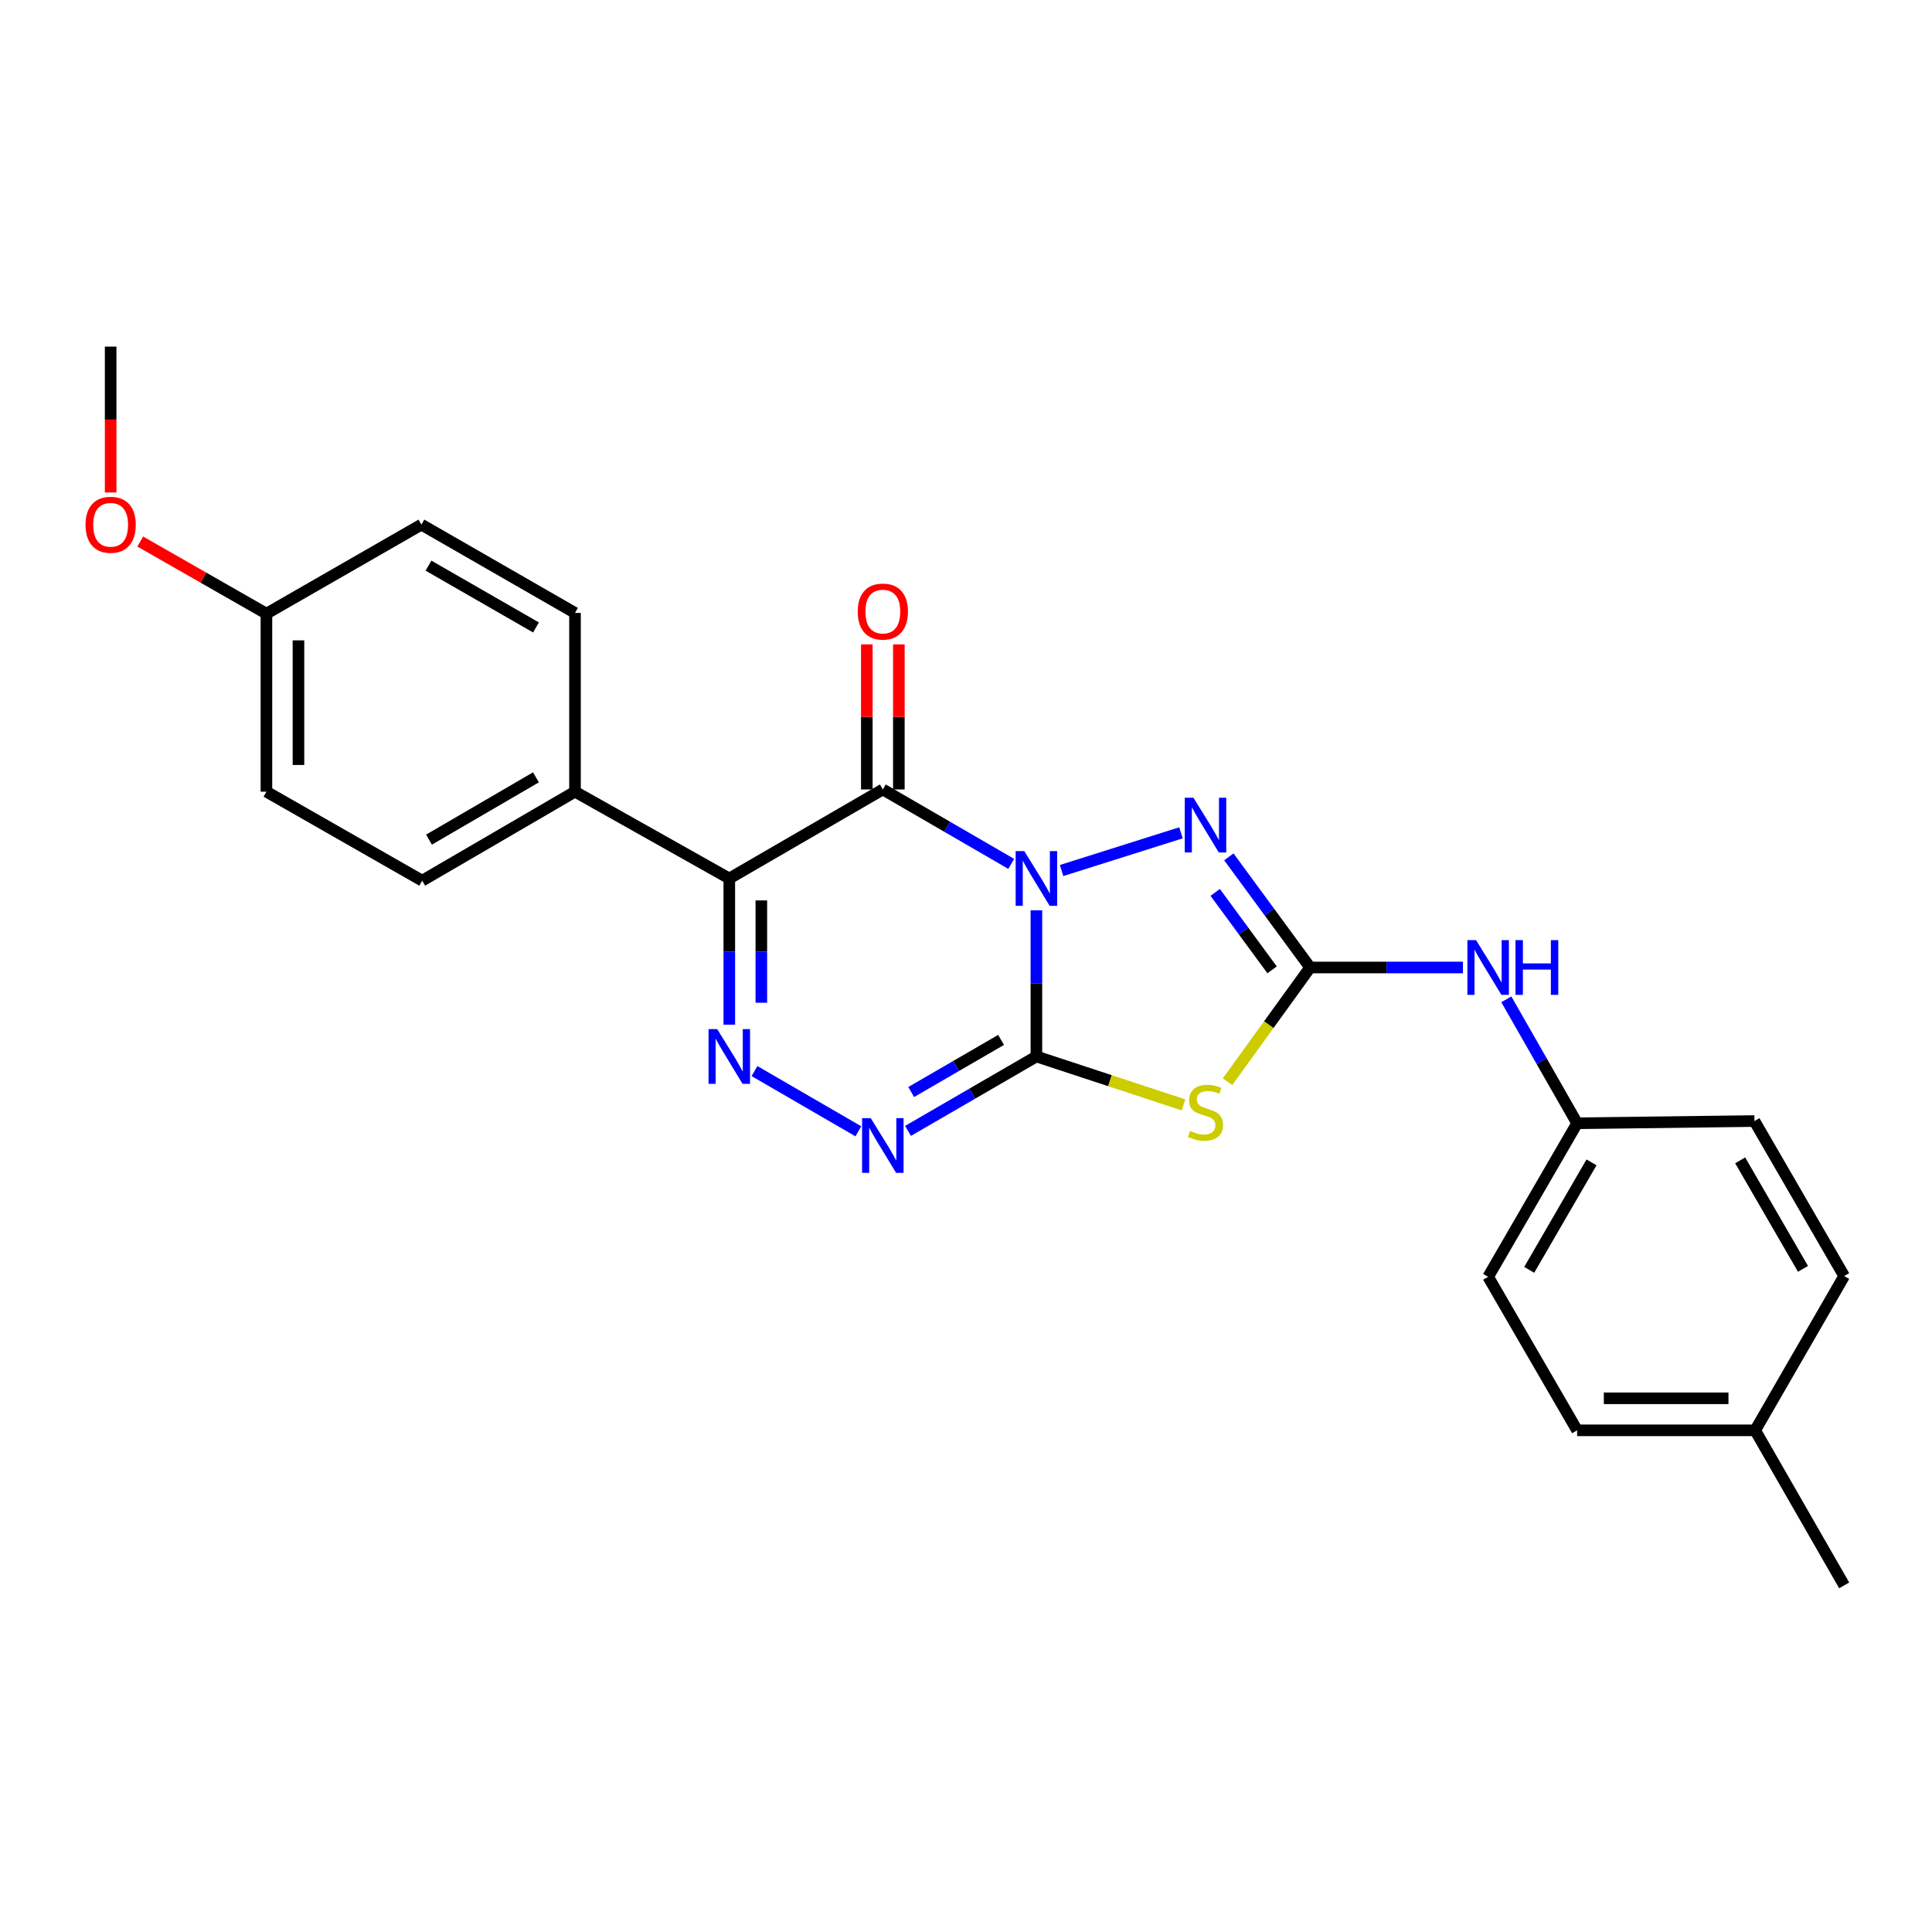 <?xml version='1.0' encoding='iso-8859-1'?>
<svg version='1.1' baseProfile='full'
              xmlns='http://www.w3.org/2000/svg'
                      xmlns:rdkit='http://www.rdkit.org/xml'
                      xmlns:xlink='http://www.w3.org/1999/xlink'
                  xml:space='preserve'
width='1000px' height='1000px' viewBox='0 0 1000 1000'>
<!-- END OF HEADER -->
<rect style='opacity:1.0;fill:#FFFFFF;stroke:none' width='1000' height='1000' x='0' y='0'> </rect>
<path class='bond-0' d='M 536.439,471.165 L 536.439,508.996' style='fill:none;fill-rule:evenodd;stroke:#0000FF;stroke-width:6px;stroke-linecap:butt;stroke-linejoin:miter;stroke-opacity:1' />
<path class='bond-0' d='M 536.439,508.996 L 536.439,546.828' style='fill:none;fill-rule:evenodd;stroke:#000000;stroke-width:6px;stroke-linecap:butt;stroke-linejoin:miter;stroke-opacity:1' />
<path class='bond-1' d='M 523.402,447.143 L 490.177,427.882' style='fill:none;fill-rule:evenodd;stroke:#0000FF;stroke-width:6px;stroke-linecap:butt;stroke-linejoin:miter;stroke-opacity:1' />
<path class='bond-1' d='M 490.177,427.882 L 456.952,408.62' style='fill:none;fill-rule:evenodd;stroke:#000000;stroke-width:6px;stroke-linecap:butt;stroke-linejoin:miter;stroke-opacity:1' />
<path class='bond-4' d='M 549.474,450.584 L 611.275,431.064' style='fill:none;fill-rule:evenodd;stroke:#0000FF;stroke-width:6px;stroke-linecap:butt;stroke-linejoin:miter;stroke-opacity:1' />
<path class='bond-3' d='M 536.439,546.828 L 574.512,559.359' style='fill:none;fill-rule:evenodd;stroke:#000000;stroke-width:6px;stroke-linecap:butt;stroke-linejoin:miter;stroke-opacity:1' />
<path class='bond-3' d='M 574.512,559.359 L 612.584,571.889' style='fill:none;fill-rule:evenodd;stroke:#CCCC00;stroke-width:6px;stroke-linecap:butt;stroke-linejoin:miter;stroke-opacity:1' />
<path class='bond-7' d='M 536.439,546.828 L 503.214,566.09' style='fill:none;fill-rule:evenodd;stroke:#000000;stroke-width:6px;stroke-linecap:butt;stroke-linejoin:miter;stroke-opacity:1' />
<path class='bond-7' d='M 503.214,566.09 L 469.989,585.351' style='fill:none;fill-rule:evenodd;stroke:#0000FF;stroke-width:6px;stroke-linecap:butt;stroke-linejoin:miter;stroke-opacity:1' />
<path class='bond-7' d='M 518.154,538.26 L 494.897,551.743' style='fill:none;fill-rule:evenodd;stroke:#000000;stroke-width:6px;stroke-linecap:butt;stroke-linejoin:miter;stroke-opacity:1' />
<path class='bond-7' d='M 494.897,551.743 L 471.639,565.227' style='fill:none;fill-rule:evenodd;stroke:#0000FF;stroke-width:6px;stroke-linecap:butt;stroke-linejoin:miter;stroke-opacity:1' />
<path class='bond-2' d='M 456.952,408.62 L 377.484,454.701' style='fill:none;fill-rule:evenodd;stroke:#000000;stroke-width:6px;stroke-linecap:butt;stroke-linejoin:miter;stroke-opacity:1' />
<path class='bond-10' d='M 465.243,408.62 L 465.243,371.075' style='fill:none;fill-rule:evenodd;stroke:#000000;stroke-width:6px;stroke-linecap:butt;stroke-linejoin:miter;stroke-opacity:1' />
<path class='bond-10' d='M 465.243,371.075 L 465.243,333.53' style='fill:none;fill-rule:evenodd;stroke:#FF0000;stroke-width:6px;stroke-linecap:butt;stroke-linejoin:miter;stroke-opacity:1' />
<path class='bond-10' d='M 448.661,408.62 L 448.661,371.075' style='fill:none;fill-rule:evenodd;stroke:#000000;stroke-width:6px;stroke-linecap:butt;stroke-linejoin:miter;stroke-opacity:1' />
<path class='bond-10' d='M 448.661,371.075 L 448.661,333.53' style='fill:none;fill-rule:evenodd;stroke:#FF0000;stroke-width:6px;stroke-linecap:butt;stroke-linejoin:miter;stroke-opacity:1' />
<path class='bond-6' d='M 377.484,454.701 L 377.484,492.533' style='fill:none;fill-rule:evenodd;stroke:#000000;stroke-width:6px;stroke-linecap:butt;stroke-linejoin:miter;stroke-opacity:1' />
<path class='bond-6' d='M 377.484,492.533 L 377.484,530.365' style='fill:none;fill-rule:evenodd;stroke:#0000FF;stroke-width:6px;stroke-linecap:butt;stroke-linejoin:miter;stroke-opacity:1' />
<path class='bond-6' d='M 394.067,466.051 L 394.067,492.533' style='fill:none;fill-rule:evenodd;stroke:#000000;stroke-width:6px;stroke-linecap:butt;stroke-linejoin:miter;stroke-opacity:1' />
<path class='bond-6' d='M 394.067,492.533 L 394.067,519.015' style='fill:none;fill-rule:evenodd;stroke:#0000FF;stroke-width:6px;stroke-linecap:butt;stroke-linejoin:miter;stroke-opacity:1' />
<path class='bond-8' d='M 377.484,454.701 L 297.619,409.771' style='fill:none;fill-rule:evenodd;stroke:#000000;stroke-width:6px;stroke-linecap:butt;stroke-linejoin:miter;stroke-opacity:1' />
<path class='bond-25' d='M 635.358,559.887 L 656.734,530.331' style='fill:none;fill-rule:evenodd;stroke:#CCCC00;stroke-width:6px;stroke-linecap:butt;stroke-linejoin:miter;stroke-opacity:1' />
<path class='bond-25' d='M 656.734,530.331 L 678.111,500.774' style='fill:none;fill-rule:evenodd;stroke:#000000;stroke-width:6px;stroke-linecap:butt;stroke-linejoin:miter;stroke-opacity:1' />
<path class='bond-5' d='M 636.047,443.501 L 657.079,472.137' style='fill:none;fill-rule:evenodd;stroke:#0000FF;stroke-width:6px;stroke-linecap:butt;stroke-linejoin:miter;stroke-opacity:1' />
<path class='bond-5' d='M 657.079,472.137 L 678.111,500.774' style='fill:none;fill-rule:evenodd;stroke:#000000;stroke-width:6px;stroke-linecap:butt;stroke-linejoin:miter;stroke-opacity:1' />
<path class='bond-5' d='M 628.991,461.908 L 643.714,481.953' style='fill:none;fill-rule:evenodd;stroke:#0000FF;stroke-width:6px;stroke-linecap:butt;stroke-linejoin:miter;stroke-opacity:1' />
<path class='bond-5' d='M 643.714,481.953 L 658.436,501.999' style='fill:none;fill-rule:evenodd;stroke:#000000;stroke-width:6px;stroke-linecap:butt;stroke-linejoin:miter;stroke-opacity:1' />
<path class='bond-9' d='M 678.111,500.774 L 717.666,500.774' style='fill:none;fill-rule:evenodd;stroke:#000000;stroke-width:6px;stroke-linecap:butt;stroke-linejoin:miter;stroke-opacity:1' />
<path class='bond-9' d='M 717.666,500.774 L 757.221,500.774' style='fill:none;fill-rule:evenodd;stroke:#0000FF;stroke-width:6px;stroke-linecap:butt;stroke-linejoin:miter;stroke-opacity:1' />
<path class='bond-26' d='M 390.52,554.387 L 444.292,585.568' style='fill:none;fill-rule:evenodd;stroke:#0000FF;stroke-width:6px;stroke-linecap:butt;stroke-linejoin:miter;stroke-opacity:1' />
<path class='bond-11' d='M 297.619,409.771 L 218.529,455.835' style='fill:none;fill-rule:evenodd;stroke:#000000;stroke-width:6px;stroke-linecap:butt;stroke-linejoin:miter;stroke-opacity:1' />
<path class='bond-11' d='M 277.41,402.351 L 222.047,434.596' style='fill:none;fill-rule:evenodd;stroke:#000000;stroke-width:6px;stroke-linecap:butt;stroke-linejoin:miter;stroke-opacity:1' />
<path class='bond-12' d='M 297.619,409.771 L 297.619,317.249' style='fill:none;fill-rule:evenodd;stroke:#000000;stroke-width:6px;stroke-linecap:butt;stroke-linejoin:miter;stroke-opacity:1' />
<path class='bond-13' d='M 779.679,517.255 L 797.999,549.329' style='fill:none;fill-rule:evenodd;stroke:#0000FF;stroke-width:6px;stroke-linecap:butt;stroke-linejoin:miter;stroke-opacity:1' />
<path class='bond-13' d='M 797.999,549.329 L 816.319,581.403' style='fill:none;fill-rule:evenodd;stroke:#000000;stroke-width:6px;stroke-linecap:butt;stroke-linejoin:miter;stroke-opacity:1' />
<path class='bond-16' d='M 218.529,455.835 L 137.9,409.771' style='fill:none;fill-rule:evenodd;stroke:#000000;stroke-width:6px;stroke-linecap:butt;stroke-linejoin:miter;stroke-opacity:1' />
<path class='bond-15' d='M 297.619,317.249 L 218.124,271.545' style='fill:none;fill-rule:evenodd;stroke:#000000;stroke-width:6px;stroke-linecap:butt;stroke-linejoin:miter;stroke-opacity:1' />
<path class='bond-15' d='M 277.43,324.769 L 221.783,292.777' style='fill:none;fill-rule:evenodd;stroke:#000000;stroke-width:6px;stroke-linecap:butt;stroke-linejoin:miter;stroke-opacity:1' />
<path class='bond-18' d='M 816.319,581.403 L 908.095,580.251' style='fill:none;fill-rule:evenodd;stroke:#000000;stroke-width:6px;stroke-linecap:butt;stroke-linejoin:miter;stroke-opacity:1' />
<path class='bond-19' d='M 816.319,581.403 L 770.265,660.88' style='fill:none;fill-rule:evenodd;stroke:#000000;stroke-width:6px;stroke-linecap:butt;stroke-linejoin:miter;stroke-opacity:1' />
<path class='bond-19' d='M 823.759,601.639 L 791.521,657.273' style='fill:none;fill-rule:evenodd;stroke:#000000;stroke-width:6px;stroke-linecap:butt;stroke-linejoin:miter;stroke-opacity:1' />
<path class='bond-14' d='M 137.9,317.626 L 218.124,271.545' style='fill:none;fill-rule:evenodd;stroke:#000000;stroke-width:6px;stroke-linecap:butt;stroke-linejoin:miter;stroke-opacity:1' />
<path class='bond-22' d='M 137.9,317.626 L 105.246,298.964' style='fill:none;fill-rule:evenodd;stroke:#000000;stroke-width:6px;stroke-linecap:butt;stroke-linejoin:miter;stroke-opacity:1' />
<path class='bond-22' d='M 105.246,298.964 L 72.593,280.302' style='fill:none;fill-rule:evenodd;stroke:#FF0000;stroke-width:6px;stroke-linecap:butt;stroke-linejoin:miter;stroke-opacity:1' />
<path class='bond-27' d='M 137.9,317.626 L 137.9,409.771' style='fill:none;fill-rule:evenodd;stroke:#000000;stroke-width:6px;stroke-linecap:butt;stroke-linejoin:miter;stroke-opacity:1' />
<path class='bond-27' d='M 154.483,331.448 L 154.483,395.95' style='fill:none;fill-rule:evenodd;stroke:#000000;stroke-width:6px;stroke-linecap:butt;stroke-linejoin:miter;stroke-opacity:1' />
<path class='bond-17' d='M 908.473,740.339 L 816.319,740.339' style='fill:none;fill-rule:evenodd;stroke:#000000;stroke-width:6px;stroke-linecap:butt;stroke-linejoin:miter;stroke-opacity:1' />
<path class='bond-17' d='M 894.65,723.757 L 830.142,723.757' style='fill:none;fill-rule:evenodd;stroke:#000000;stroke-width:6px;stroke-linecap:butt;stroke-linejoin:miter;stroke-opacity:1' />
<path class='bond-23' d='M 908.473,740.339 L 954.545,820.591' style='fill:none;fill-rule:evenodd;stroke:#000000;stroke-width:6px;stroke-linecap:butt;stroke-linejoin:miter;stroke-opacity:1' />
<path class='bond-28' d='M 908.473,740.339 L 954.545,660.484' style='fill:none;fill-rule:evenodd;stroke:#000000;stroke-width:6px;stroke-linecap:butt;stroke-linejoin:miter;stroke-opacity:1' />
<path class='bond-21' d='M 908.095,580.251 L 954.545,660.484' style='fill:none;fill-rule:evenodd;stroke:#000000;stroke-width:6px;stroke-linecap:butt;stroke-linejoin:miter;stroke-opacity:1' />
<path class='bond-21' d='M 900.712,600.595 L 933.227,656.758' style='fill:none;fill-rule:evenodd;stroke:#000000;stroke-width:6px;stroke-linecap:butt;stroke-linejoin:miter;stroke-opacity:1' />
<path class='bond-20' d='M 770.265,660.88 L 816.319,740.339' style='fill:none;fill-rule:evenodd;stroke:#000000;stroke-width:6px;stroke-linecap:butt;stroke-linejoin:miter;stroke-opacity:1' />
<path class='bond-24' d='M 57.271,254.921 L 57.271,217.165' style='fill:none;fill-rule:evenodd;stroke:#FF0000;stroke-width:6px;stroke-linecap:butt;stroke-linejoin:miter;stroke-opacity:1' />
<path class='bond-24' d='M 57.271,217.165 L 57.271,179.409' style='fill:none;fill-rule:evenodd;stroke:#000000;stroke-width:6px;stroke-linecap:butt;stroke-linejoin:miter;stroke-opacity:1' />
<path  class='atom-0' d='M 530.179 440.541
L 539.459 455.541
Q 540.379 457.021, 541.859 459.701
Q 543.339 462.381, 543.419 462.541
L 543.419 440.541
L 547.179 440.541
L 547.179 468.861
L 543.299 468.861
L 533.339 452.461
Q 532.179 450.541, 530.939 448.341
Q 529.739 446.141, 529.379 445.461
L 529.379 468.861
L 525.699 468.861
L 525.699 440.541
L 530.179 440.541
' fill='#0000FF'/>
<path  class='atom-4' d='M 615.968 585.356
Q 616.288 585.476, 617.608 586.036
Q 618.928 586.596, 620.368 586.956
Q 621.848 587.276, 623.288 587.276
Q 625.968 587.276, 627.528 585.996
Q 629.088 584.676, 629.088 582.396
Q 629.088 580.836, 628.288 579.876
Q 627.528 578.916, 626.328 578.396
Q 625.128 577.876, 623.128 577.276
Q 620.608 576.516, 619.088 575.796
Q 617.608 575.076, 616.528 573.556
Q 615.488 572.036, 615.488 569.476
Q 615.488 565.916, 617.888 563.716
Q 620.328 561.516, 625.128 561.516
Q 628.408 561.516, 632.128 563.076
L 631.208 566.156
Q 627.808 564.756, 625.248 564.756
Q 622.488 564.756, 620.968 565.916
Q 619.448 567.036, 619.488 568.996
Q 619.488 570.516, 620.248 571.436
Q 621.048 572.356, 622.168 572.876
Q 623.328 573.396, 625.248 573.996
Q 627.808 574.796, 629.328 575.596
Q 630.848 576.396, 631.928 578.036
Q 633.048 579.636, 633.048 582.396
Q 633.048 586.316, 630.408 588.436
Q 627.808 590.516, 623.448 590.516
Q 620.928 590.516, 619.008 589.956
Q 617.128 589.436, 614.888 588.516
L 615.968 585.356
' fill='#CCCC00'/>
<path  class='atom-5' d='M 617.708 412.894
L 626.988 427.894
Q 627.908 429.374, 629.388 432.054
Q 630.868 434.734, 630.948 434.894
L 630.948 412.894
L 634.708 412.894
L 634.708 441.214
L 630.828 441.214
L 620.868 424.814
Q 619.708 422.894, 618.468 420.694
Q 617.268 418.494, 616.908 417.814
L 616.908 441.214
L 613.228 441.214
L 613.228 412.894
L 617.708 412.894
' fill='#0000FF'/>
<path  class='atom-7' d='M 371.224 532.668
L 380.504 547.668
Q 381.424 549.148, 382.904 551.828
Q 384.384 554.508, 384.464 554.668
L 384.464 532.668
L 388.224 532.668
L 388.224 560.988
L 384.344 560.988
L 374.384 544.588
Q 373.224 542.668, 371.984 540.468
Q 370.784 538.268, 370.424 537.588
L 370.424 560.988
L 366.744 560.988
L 366.744 532.668
L 371.224 532.668
' fill='#0000FF'/>
<path  class='atom-8' d='M 450.692 578.75
L 459.972 593.75
Q 460.892 595.23, 462.372 597.91
Q 463.852 600.59, 463.932 600.75
L 463.932 578.75
L 467.692 578.75
L 467.692 607.07
L 463.812 607.07
L 453.852 590.67
Q 452.692 588.75, 451.452 586.55
Q 450.252 584.35, 449.892 583.67
L 449.892 607.07
L 446.212 607.07
L 446.212 578.75
L 450.692 578.75
' fill='#0000FF'/>
<path  class='atom-10' d='M 764.005 486.614
L 773.285 501.614
Q 774.205 503.094, 775.685 505.774
Q 777.165 508.454, 777.245 508.614
L 777.245 486.614
L 781.005 486.614
L 781.005 514.934
L 777.125 514.934
L 767.165 498.534
Q 766.005 496.614, 764.765 494.414
Q 763.565 492.214, 763.205 491.534
L 763.205 514.934
L 759.525 514.934
L 759.525 486.614
L 764.005 486.614
' fill='#0000FF'/>
<path  class='atom-10' d='M 784.405 486.614
L 788.245 486.614
L 788.245 498.654
L 802.725 498.654
L 802.725 486.614
L 806.565 486.614
L 806.565 514.934
L 802.725 514.934
L 802.725 501.854
L 788.245 501.854
L 788.245 514.934
L 784.405 514.934
L 784.405 486.614
' fill='#0000FF'/>
<path  class='atom-11' d='M 443.952 316.546
Q 443.952 309.746, 447.312 305.946
Q 450.672 302.146, 456.952 302.146
Q 463.232 302.146, 466.592 305.946
Q 469.952 309.746, 469.952 316.546
Q 469.952 323.426, 466.552 327.346
Q 463.152 331.226, 456.952 331.226
Q 450.712 331.226, 447.312 327.346
Q 443.952 323.466, 443.952 316.546
M 456.952 328.026
Q 461.272 328.026, 463.592 325.146
Q 465.952 322.226, 465.952 316.546
Q 465.952 310.986, 463.592 308.186
Q 461.272 305.346, 456.952 305.346
Q 452.632 305.346, 450.272 308.146
Q 447.952 310.946, 447.952 316.546
Q 447.952 322.266, 450.272 325.146
Q 452.632 328.026, 456.952 328.026
' fill='#FF0000'/>
<path  class='atom-23' d='M 44.271 271.625
Q 44.271 264.825, 47.631 261.025
Q 50.991 257.225, 57.271 257.225
Q 63.551 257.225, 66.911 261.025
Q 70.271 264.825, 70.271 271.625
Q 70.271 278.505, 66.871 282.425
Q 63.471 286.305, 57.271 286.305
Q 51.031 286.305, 47.631 282.425
Q 44.271 278.545, 44.271 271.625
M 57.271 283.105
Q 61.591 283.105, 63.911 280.225
Q 66.271 277.305, 66.271 271.625
Q 66.271 266.065, 63.911 263.265
Q 61.591 260.425, 57.271 260.425
Q 52.951 260.425, 50.591 263.225
Q 48.271 266.025, 48.271 271.625
Q 48.271 277.345, 50.591 280.225
Q 52.951 283.105, 57.271 283.105
' fill='#FF0000'/>
</svg>
